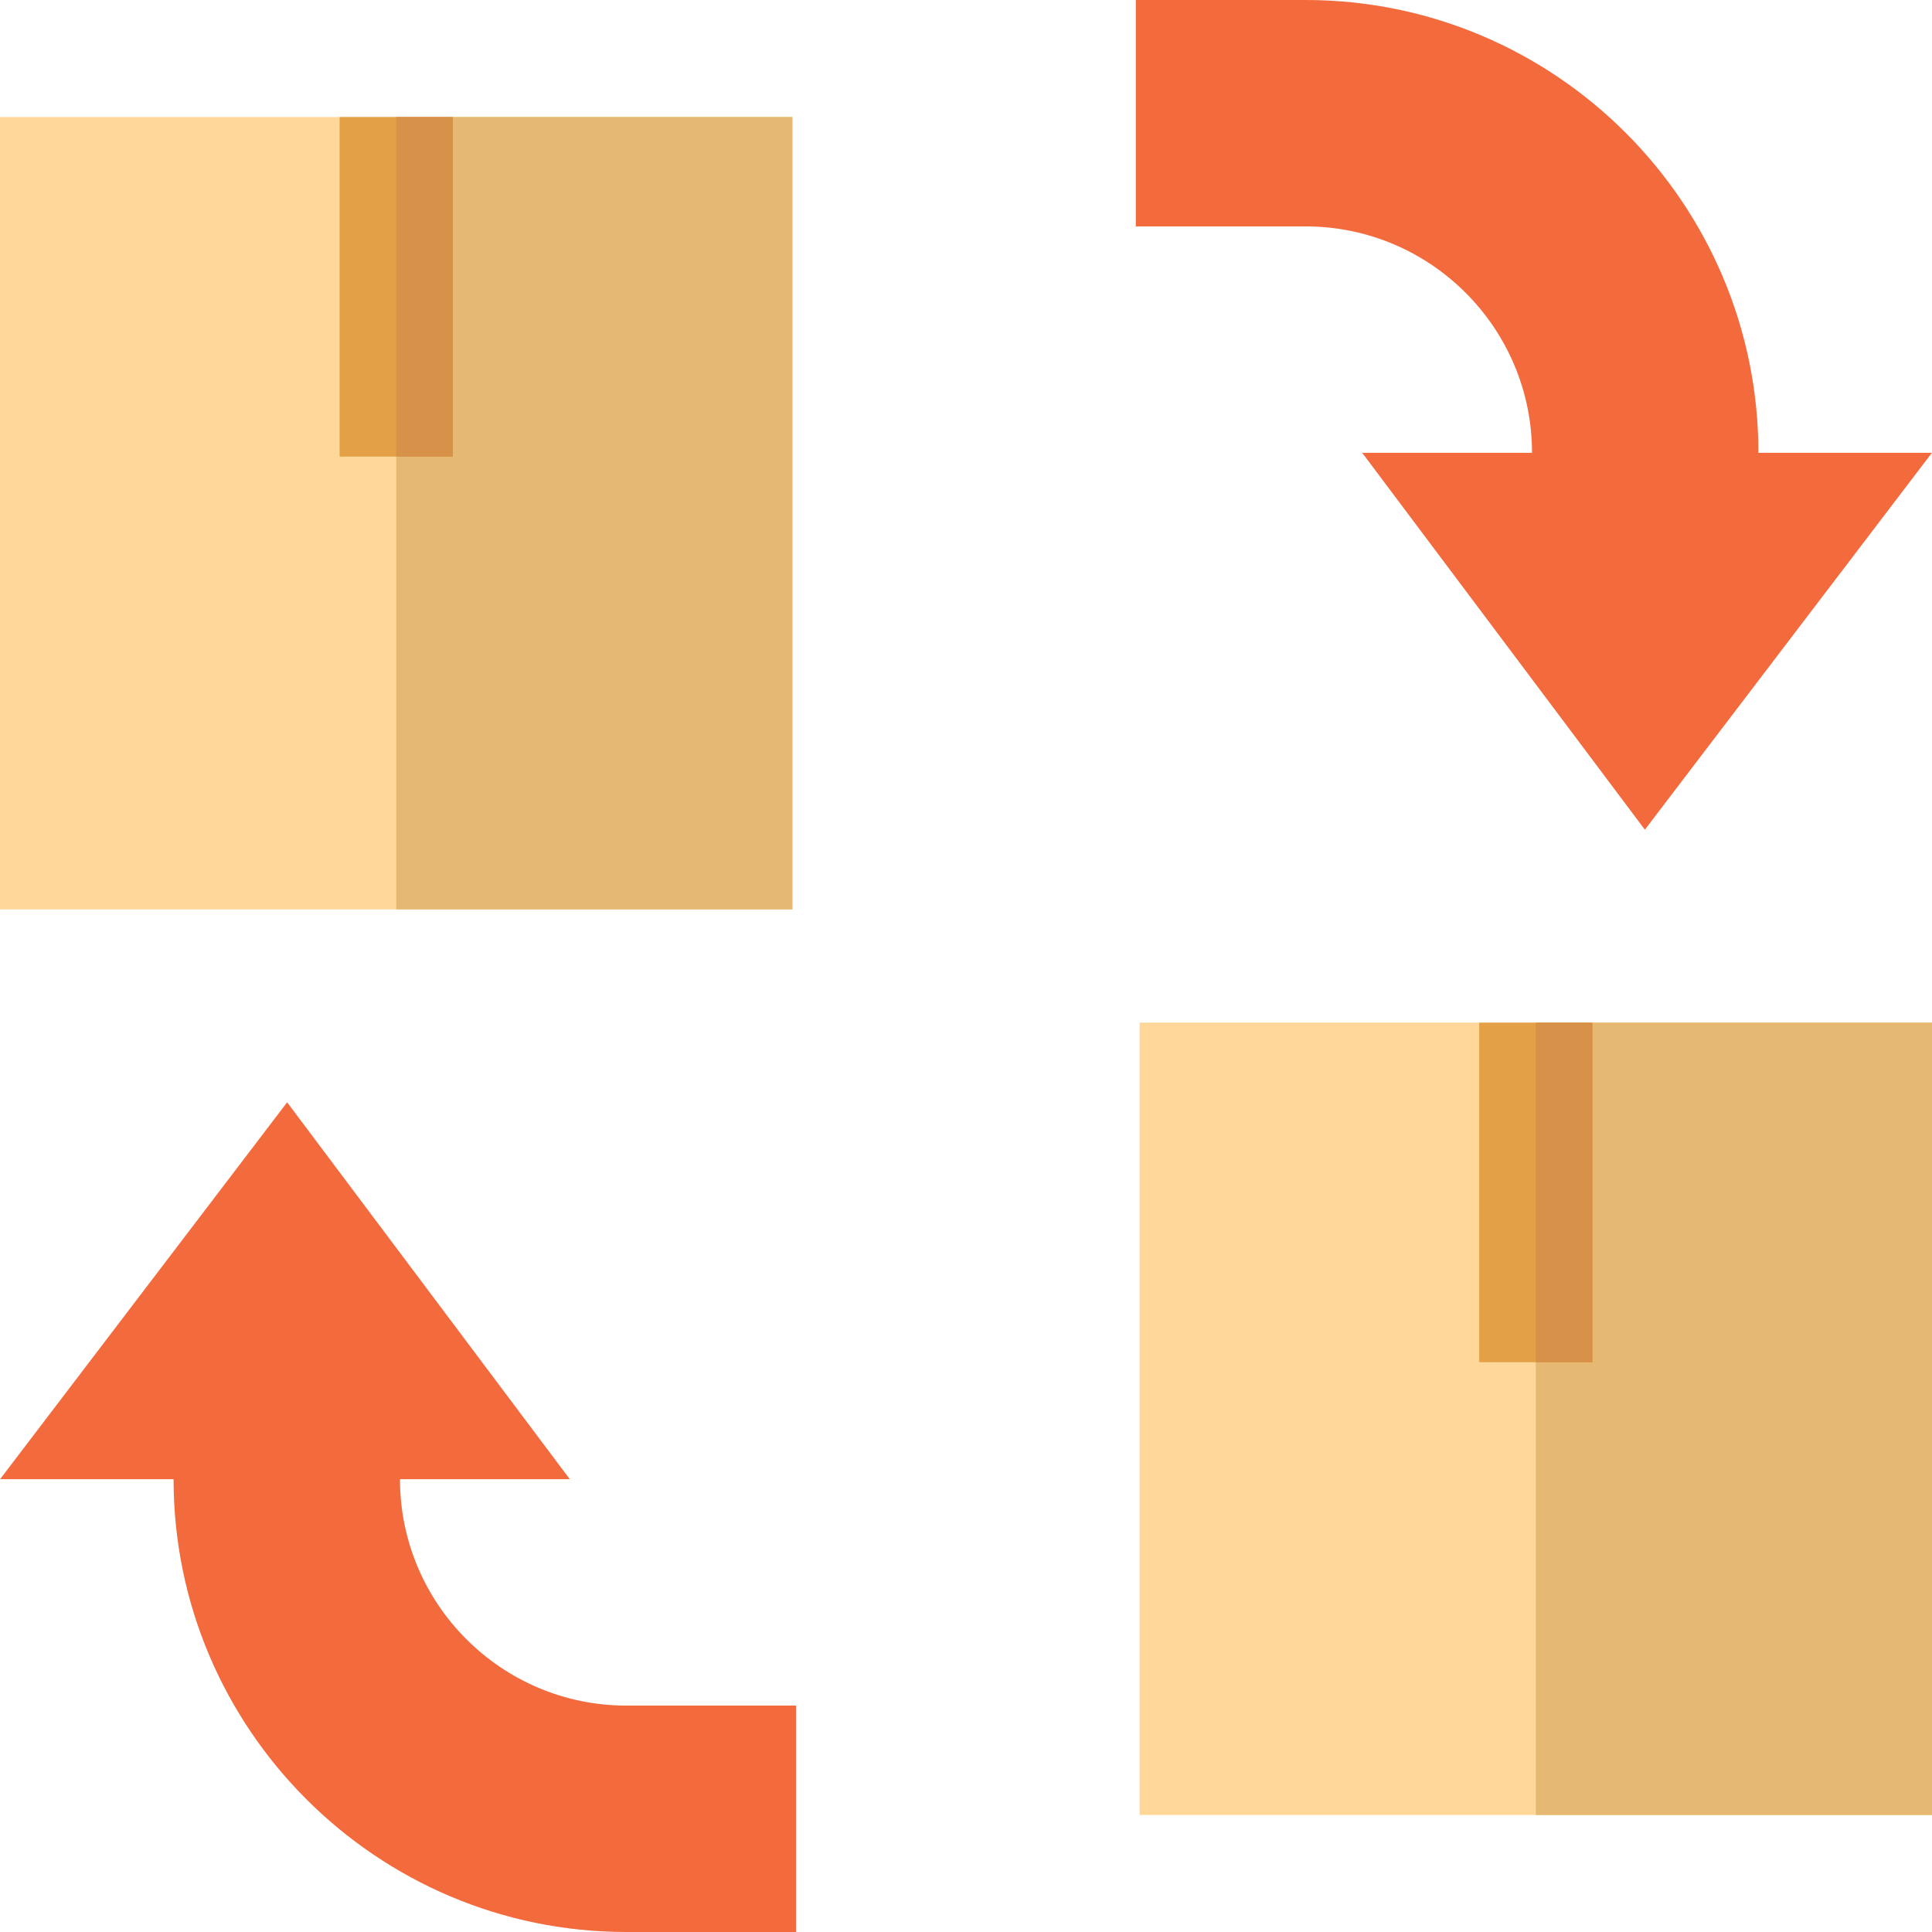 <svg id="Capa_1" enable-background="new 0 0 512 512" height="512" viewBox="0 0 512 512" width="512" xmlns="http://www.w3.org/2000/svg"><g><path d="m166 452c-33.084 0-60-26.916-60-60h45l-74.908-99.877-76.073 99.877h45.981c0 66.168 53.832 120 120 120h45v-60z" fill="#f36a3d"/><path d="m346 60c33.084 0 60 26.916 60 60h-45l74.908 99.877 76.073-99.877h-45.981c0-66.168-53.832-120-120-120h-45v60z" fill="#f36a3d"/><g><g><path d="m120 31-15 60-15-60h-90v210h210v-210z" fill="#ffd899"/></g><path d="m210 241v-210h-90l-15 60v150z" fill="#e6b973"/><g><path d="m90 31h30v90h-30z" fill="#e4a046"/></g><path d="m105 31h15v90h-15z" fill="#d79148"/><g><path d="m422 271-15 60-15-60h-90v210h210v-210z" fill="#ffd899"/></g><path d="m512 481v-210h-90l-15 60v150z" fill="#e6b973"/><g><path d="m392 271h30v90h-30z" fill="#e4a046"/></g><path d="m407 271h15v90h-15z" fill="#d79148"/></g></g></svg>